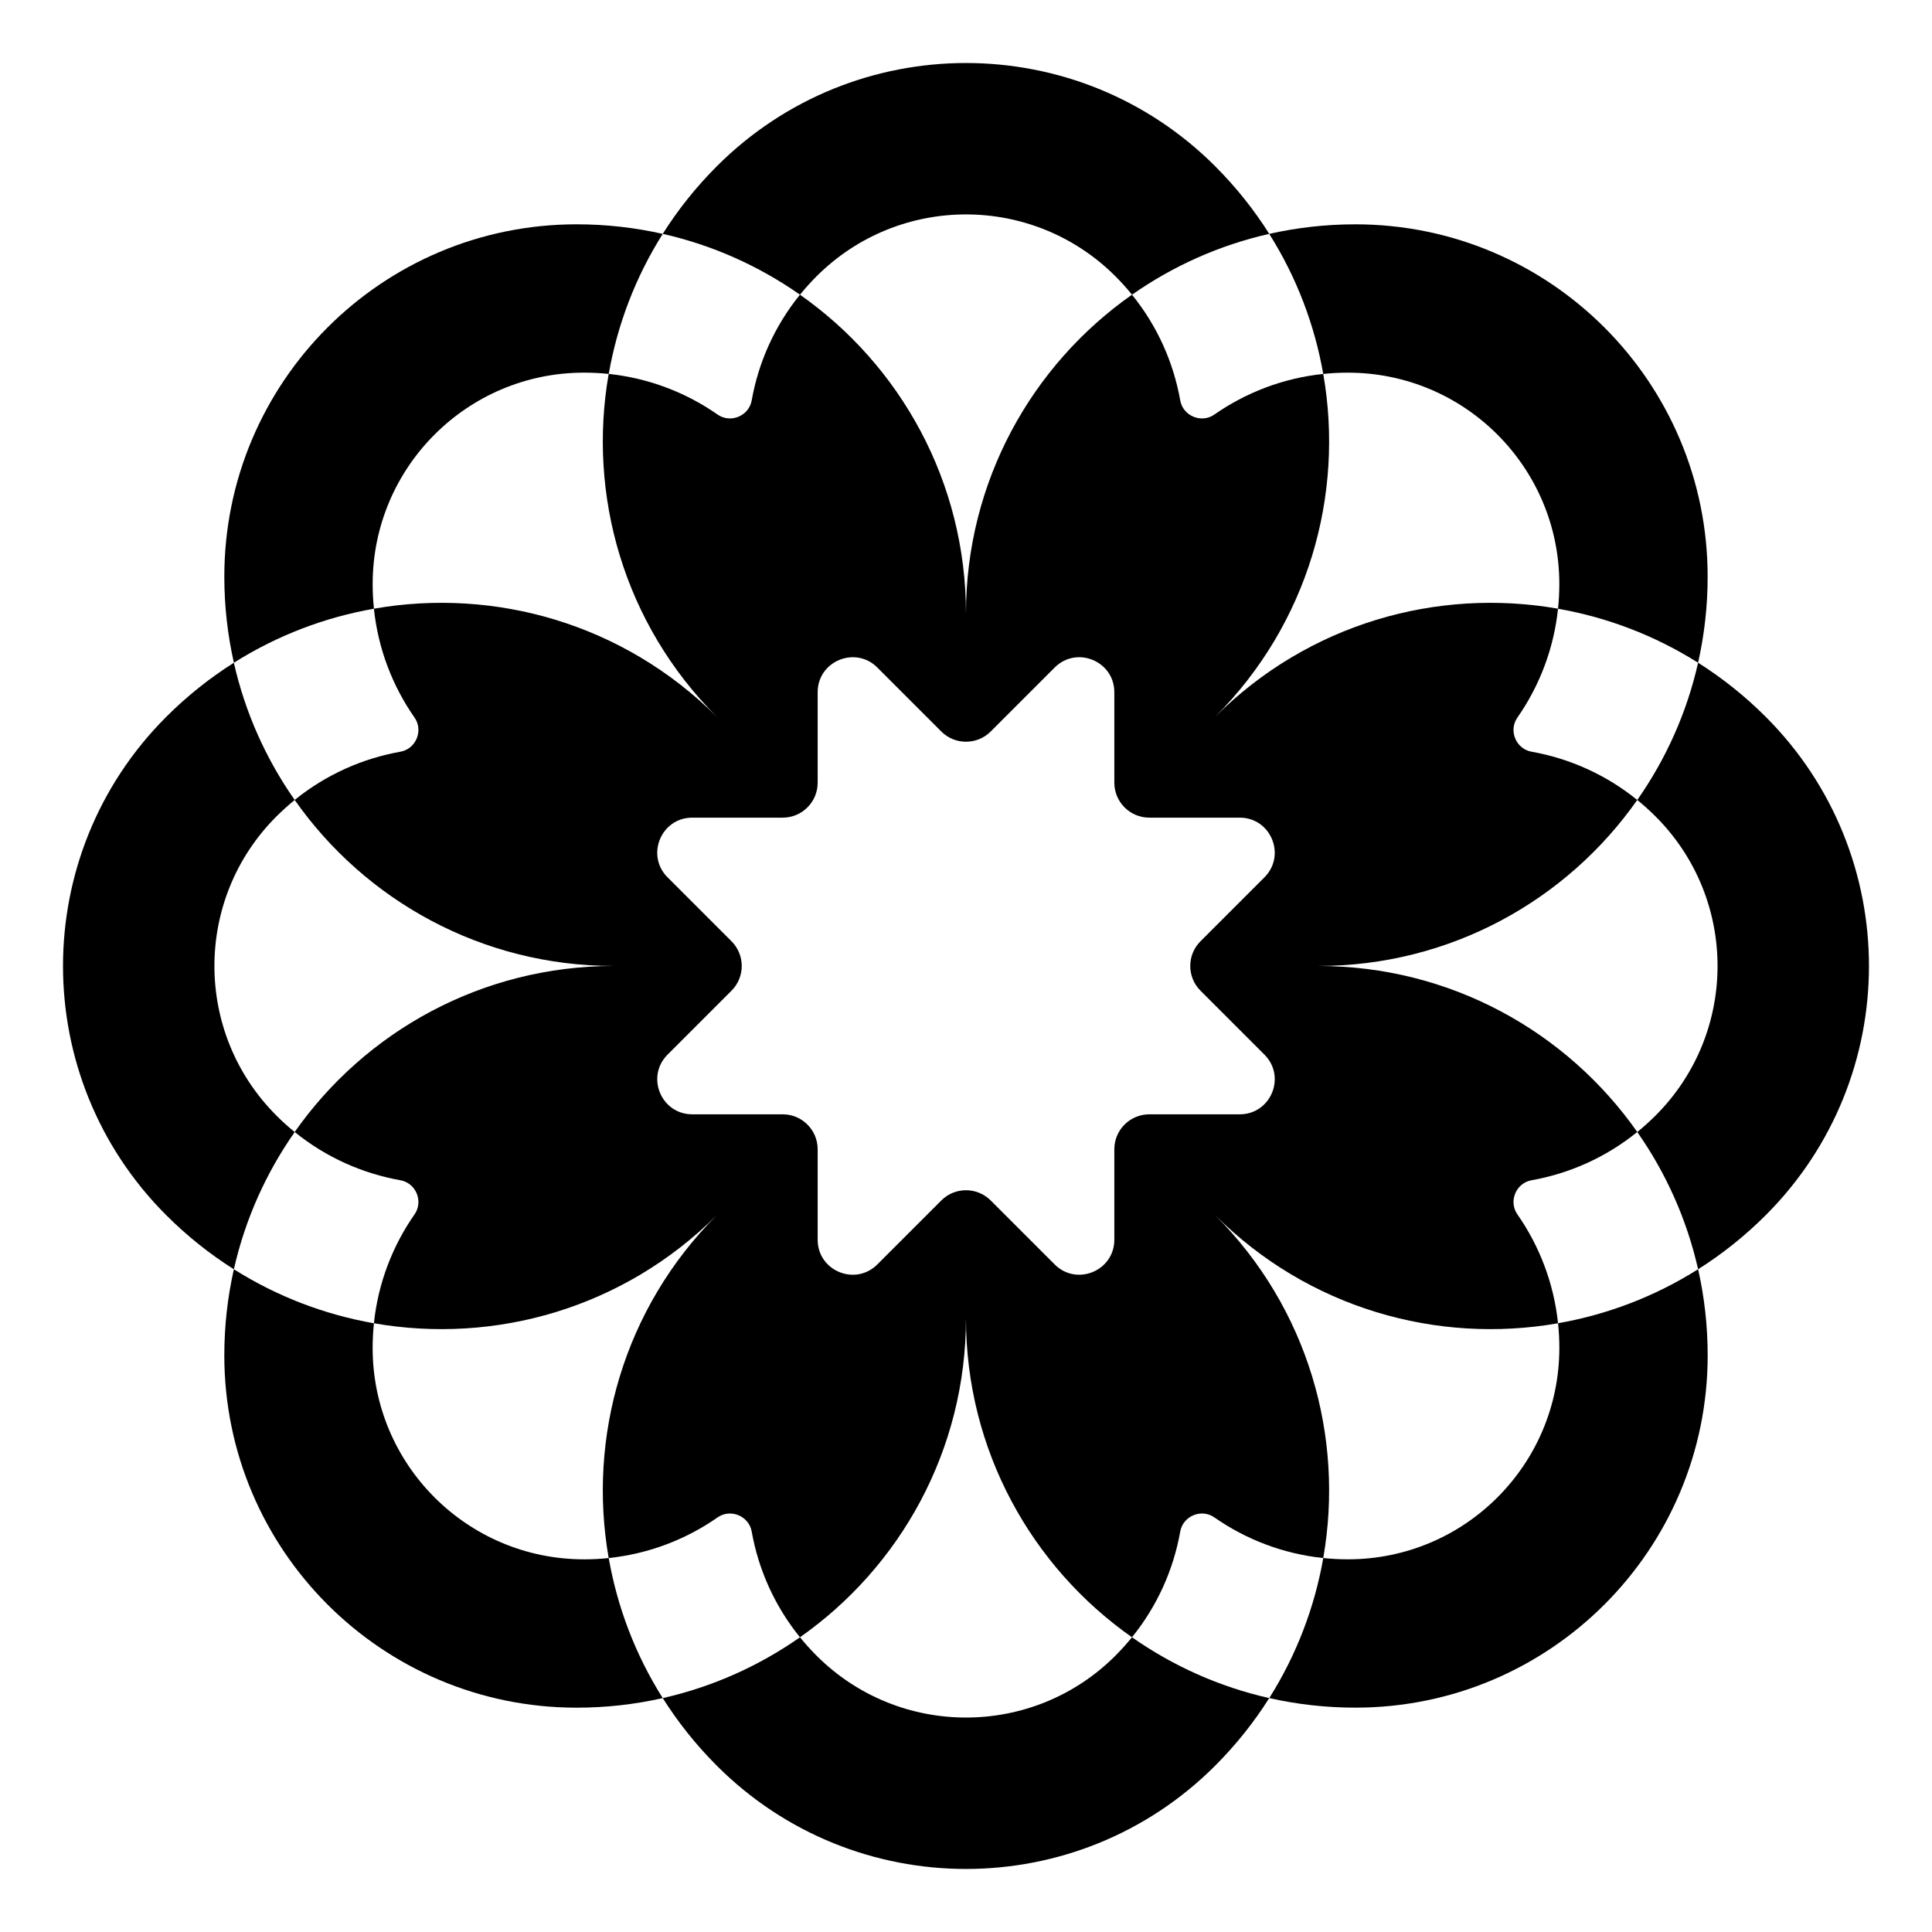 <?xml version="1.0" encoding="UTF-8"?>
<!-- Uploaded to: SVG Repo, www.svgrepo.com, Generator: SVG Repo Mixer Tools -->
<svg fill="#000000" width="800px" height="800px" version="1.1" viewBox="144 144 512 512" xmlns="http://www.w3.org/2000/svg">
 <g>
  <path d="m242.76 298.77c0-30.938 25.078-56.016 56.016-56.016 2.211 0 4.394 0.117 6.543 0.344 2.277-12.98 7.047-25.613 14.316-37.117-7.344-1.656-14.98-2.535-22.824-2.535-51.562 0-93.363 41.801-93.363 93.363 0 7.844 0.879 15.484 2.535 22.824 11.508-7.266 24.137-12.039 37.117-14.316-0.227-2.152-0.344-4.332-0.344-6.543z"/>
  <path d="m217.23 439.61c-21.875-21.875-21.875-57.344 0-79.219 1.562-1.562 3.188-3.023 4.871-4.387-7.57-10.789-13.125-23.094-16.125-36.367-6.363 4.019-12.387 8.801-17.934 14.348-36.461 36.461-36.461 95.574 0 132.04 5.547 5.547 11.566 10.328 17.934 14.348 2.996-13.273 8.555-25.578 16.125-36.367-1.68-1.359-3.309-2.82-4.871-4.387z"/>
  <path d="m298.77 557.24c-30.938 0-56.016-25.078-56.016-56.016 0-2.211 0.117-4.394 0.344-6.543-12.98-2.277-25.613-7.051-37.117-14.316-1.656 7.344-2.535 14.98-2.535 22.824 0 51.562 41.801 93.363 93.363 93.363 7.844 0 15.484-0.875 22.824-2.535-7.266-11.508-12.039-24.137-14.316-37.117-2.152 0.227-4.332 0.344-6.543 0.344z"/>
  <path d="m439.61 582.76c-21.875 21.875-57.344 21.875-79.219 0-1.562-1.562-3.023-3.188-4.387-4.871-10.789 7.57-23.094 13.125-36.371 16.125 4.019 6.363 8.801 12.387 14.348 17.934 36.461 36.461 95.574 36.461 132.03 0 5.547-5.547 10.328-11.566 14.348-17.934-13.273-2.996-25.578-8.555-36.371-16.125-1.359 1.68-2.82 3.305-4.387 4.871z"/>
  <path d="m557.24 501.22c0 30.938-25.078 56.016-56.016 56.016-2.211 0-4.394-0.117-6.543-0.344-2.277 12.98-7.051 25.613-14.316 37.117 7.344 1.656 14.98 2.535 22.824 2.535 51.562 0 93.363-41.801 93.363-93.363 0-7.844-0.879-15.484-2.535-22.824-11.508 7.266-24.137 12.039-37.117 14.316 0.227 2.152 0.344 4.332 0.344 6.543z"/>
  <path d="m611.95 466.02c36.461-36.461 36.461-95.574 0-132.04-5.547-5.547-11.566-10.328-17.934-14.348-2.996 13.273-8.555 25.578-16.125 36.371 1.68 1.359 3.309 2.82 4.871 4.387 21.875 21.875 21.875 57.344 0 79.219-1.562 1.562-3.188 3.023-4.871 4.387 7.57 10.789 13.125 23.094 16.125 36.371 6.363-4.019 12.387-8.801 17.934-14.348z"/>
  <path d="m501.22 242.76c30.938 0 56.016 25.078 56.016 56.016 0 2.211-0.117 4.394-0.344 6.543 12.98 2.277 25.613 7.051 37.117 14.316 1.656-7.344 2.535-14.98 2.535-22.824 0-51.562-41.801-93.363-93.363-93.363-7.844 0-15.484 0.879-22.824 2.535 7.266 11.508 12.039 24.137 14.316 37.117 2.152-0.227 4.332-0.344 6.543-0.344z"/>
  <path d="m360.39 217.23c21.875-21.875 57.344-21.875 79.219 0 1.562 1.562 3.023 3.188 4.387 4.871 10.789-7.57 23.094-13.125 36.371-16.125-4.019-6.363-8.801-12.387-14.348-17.934-36.461-36.461-95.574-36.461-132.04 0-5.547 5.547-10.328 11.566-14.348 17.934 13.273 2.996 25.578 8.555 36.371 16.125 1.359-1.68 2.82-3.309 4.387-4.871z"/>
  <path d="m577.89 443.99c-18.664-26.602-49.566-43.996-84.531-43.996 34.965 0 65.867-17.391 84.531-43.996-8.328-6.742-17.996-11.008-28.02-12.789-4.129-0.734-6.144-5.602-3.746-9.043 5.828-8.348 9.648-18.199 10.77-28.855-32.008-5.613-66.156 3.938-90.883 28.664 24.723-24.723 34.277-58.871 28.664-90.883-10.656 1.121-20.508 4.941-28.855 10.77-3.438 2.398-8.309 0.383-9.043-3.746-1.781-10.023-6.043-19.691-12.789-28.02-26.602 18.664-43.996 49.566-43.996 84.531 0-34.965-17.391-65.867-43.996-84.531-6.742 8.328-11.008 17.996-12.789 28.02-0.734 4.129-5.602 6.144-9.043 3.746-8.348-5.828-18.199-9.652-28.855-10.77-5.613 32.008 3.938 66.156 28.664 90.883-24.723-24.723-58.871-34.277-90.883-28.664 1.121 10.656 4.941 20.508 10.77 28.855 2.398 3.438 0.383 8.309-3.746 9.043-10.023 1.781-19.691 6.043-28.02 12.789 18.664 26.602 49.566 43.996 84.531 43.996-34.965 0-65.867 17.391-84.531 43.996 8.328 6.742 17.996 11.008 28.02 12.789 4.129 0.734 6.144 5.602 3.746 9.043-5.828 8.348-9.652 18.199-10.77 28.855 32.008 5.613 66.156-3.938 90.883-28.664-24.723 24.723-34.277 58.871-28.664 90.883 10.656-1.121 20.508-4.941 28.855-10.77 3.438-2.398 8.309-0.383 9.043 3.746 1.781 10.023 6.043 19.691 12.789 28.02 26.602-18.664 43.996-49.566 43.996-84.531 0 34.965 17.391 65.867 43.996 84.531 6.742-8.328 11.008-17.996 12.789-28.02 0.734-4.129 5.602-6.144 9.043-3.746 8.348 5.828 18.199 9.652 28.855 10.77 5.613-32.008-3.938-66.156-28.664-90.883 24.723 24.723 58.871 34.277 90.883 28.664-1.121-10.656-4.941-20.508-10.77-28.855-2.398-3.438-0.383-8.309 3.746-9.043 10.023-1.781 19.691-6.043 28.02-12.789zm-138.58 4.578v23.969c0 8.25-9.977 12.383-15.812 6.551l-16.949-16.949c-3.617-3.617-9.48-3.617-13.098 0l-16.949 16.949c-5.836 5.836-15.812 1.703-15.812-6.551v-23.969c0-5.117-4.148-9.262-9.262-9.262h-23.969c-8.25 0-12.383-9.977-6.551-15.812l16.949-16.949c3.617-3.617 3.617-9.48 0-13.098l-16.949-16.949c-5.836-5.836-1.703-15.812 6.551-15.812h23.969c5.117 0 9.262-4.148 9.262-9.262v-23.969c0-8.25 9.977-12.383 15.812-6.551l16.949 16.949c3.617 3.617 9.48 3.617 13.098 0l16.949-16.949c5.836-5.836 15.812-1.703 15.812 6.551v23.969c0 5.117 4.148 9.262 9.262 9.262h23.969c8.25 0 12.383 9.977 6.551 15.812l-16.949 16.949c-3.617 3.617-3.617 9.48 0 13.098l16.949 16.949c5.836 5.836 1.703 15.812-6.551 15.812h-23.969c-5.117 0-9.262 4.148-9.262 9.262z"/>
 </g>
</svg>